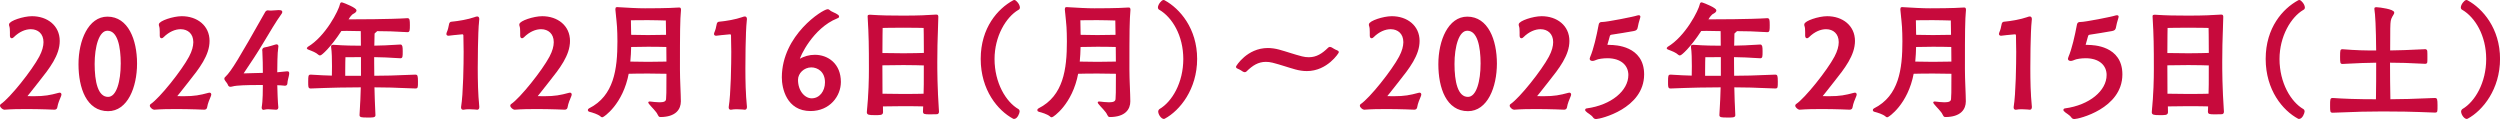 <?xml version="1.0" encoding="UTF-8"?>
<svg id="b" data-name="レイヤー 2" xmlns="http://www.w3.org/2000/svg" width="800.62" height="38.14" viewBox="0 0 800.62 38.14">
  <defs>
    <style>
      .e {
        fill: #c70a3c;
        stroke: #c70a3c;
        stroke-linecap: round;
        stroke-linejoin: round;
        stroke-width: .5px;
      }
    </style>
  </defs>
  <g id="c" data-name="PC">
    <g id="d" data-name="企画内容">
      <g>
        <path class="e" d="M1.44,34.9c-.41,0-1.19-.66-1.19-1.07,0-.12.04-.2.16-.29,2.91-1.93,10.04-10.87,12.38-15.29.98-1.84,1.39-3.44,1.39-4.76,0-2.83-1.89-4.39-4.31-4.39-1.76,0-3.81.82-5.62,2.62-.21.21-.37.29-.49.29-.25,0-.33-.29-.33-.66v-1.07c0-.82-.04-1.48-.21-1.97-.08-.16-.08-.33-.08-.45,0-.94,4.39-2.42,7.09-2.42,4.8,0,8.65,2.91,8.65,7.67,0,4.51-3.24,8.65-6.64,12.92q-3.81,4.8-3.81,4.88s.12.08.33.12c.53.04,1.23.04,1.97.04,3.65,0,5.41-.37,8.16-1.11.08,0,.12-.04.21-.04.21,0,.33.12.33.37,0,.08-.04.2-.08.33-.49,1.19-1.02,2.38-1.23,3.65-.04.33-.21.57-.62.61,0,0-4.39-.21-9.14-.21-2.34,0-4.84.04-6.89.21h-.04Z"/>
        <path class="e" d="M25.39,20.55c0-7.63,3.16-14.97,9.02-14.97,6.44,0,9.23,7.22,9.23,14.76s-2.99,15.01-9.02,15.01c-6.68,0-9.23-7.18-9.23-14.8ZM38.92,20.46c0-5.58-1.02-10.87-4.51-10.87-2.95,0-4.35,5.33-4.35,10.91s1.02,10.78,4.55,10.78c3.03,0,4.3-5.45,4.3-10.82Z"/>
        <path class="e" d="M49.42,34.9c-.41,0-1.19-.66-1.19-1.07,0-.12.04-.2.16-.29,2.91-1.93,10.04-10.87,12.38-15.29.98-1.84,1.39-3.44,1.39-4.76,0-2.83-1.89-4.39-4.31-4.39-1.76,0-3.81.82-5.62,2.62-.21.21-.37.29-.49.29-.25,0-.33-.29-.33-.66v-1.07c0-.82-.04-1.48-.21-1.97-.08-.16-.08-.33-.08-.45,0-.94,4.39-2.42,7.09-2.42,4.8,0,8.65,2.91,8.65,7.67,0,4.51-3.24,8.65-6.64,12.92q-3.81,4.8-3.81,4.88s.12.08.33.12c.53.04,1.23.04,1.97.04,3.65,0,5.41-.37,8.16-1.11.08,0,.12-.04.21-.04.21,0,.33.12.33.37,0,.08-.04.2-.08.33-.49,1.19-1.02,2.38-1.23,3.65-.04.33-.21.57-.62.61,0,0-4.39-.21-9.14-.21-2.34,0-4.84.04-6.89.21h-.04Z"/>
        <path class="e" d="M88.86,34.44c0,.25-.08.45-.45.45-.86,0-1.68-.16-2.54-.16-.41,0-.82.04-1.27.16-.08.04-.12.04-.21.04-.2,0-.33-.16-.33-.41v-.16c.37-2.05.37-5.94.37-7.01,0-.21-.12-.37-.33-.37h-1.89c-2.67,0-6.56.08-7.75.45-.21.04-.45.12-.7.12-.2,0-.37-.08-.45-.25-.25-.78-.78-1.19-1.15-1.84-.04-.08-.08-.16-.08-.25,0-.2.12-.33.29-.45,1.93-1.84,4.31-5.82,12.75-20.75.16-.29.37-.45.7-.45.08,0,.16.04.25.04.25.04.45.04.7.04.82,0,1.68-.16,2.5-.16.45,0,.9.04.9.33,0,.16-.12.41-.33.66-1.68,2.3-3.85,6.03-5.21,8.28-2.67,4.47-4.35,6.93-6.77,10.54-.08.08-.08.16-.08.25,0,.12.12.21.33.21l5.95-.16c.25,0,.37-.08.37-.33,0-1.35-.04-5.17-.16-6.76,0-.16-.04-.29-.04-.41,0-.33.12-.57.57-.66,1.07-.16,2.99-.78,3.53-.94.08-.04.16-.04.21-.04.25,0,.37.12.37.41,0,.08,0,.16-.04.29-.29,1.6-.33,6.4-.33,7.95,0,.16.08.29.25.29h.08c.66-.04,1.8-.16,2.95-.29h.21c.25,0,.33.04.33.33v.25c-.12.98-.53,1.97-.57,2.99,0,.29-.16.53-.49.53h-.08c-.98-.08-1.39-.16-2.38-.16-.21,0-.29.08-.29.29,0,.37.16,5.95.33,6.97v.16Z"/>
        <path class="e" d="M119.58,20.38c0,1.31.04,2.71.04,4.14,3.65,0,6.35-.08,13.45-.37.37,0,.53.08.53,1.97s-.04,1.97-.49,1.97c-6.68-.29-9.92-.37-13.45-.37.08,3.07.16,6.27.33,9.22,0,.45-.74.45-2.3.45-2.09,0-2.3-.12-2.3-.53.21-3.73.37-6.56.41-9.14-4.14,0-9.47.08-16.32.37-.53,0-.53-.29-.53-1.89,0-2.01.08-2.05.53-2.05,2.62.16,4.96.29,7.05.33.04-.86.04-2.01.04-3.28,0-2.13-.04-4.55-.29-6.23v-.08c0-.25.16-.29.37-.29h.16c3.44.25,6.56.29,9.02.29,0-1.8,0-3.73-.04-5.17-2.01,0-3.2-.08-4.8-.08-.53,0-1.11,0-1.8.04-3.57,5.49-6.35,7.83-6.68,7.83-.12,0-.25-.04-.33-.12-.9-.82-2.05-1.23-3.32-1.72-.21-.08-.37-.16-.37-.25,0-.04.08-.12.21-.2,5.7-3.36,10.04-11.77,10.46-13.98.04-.16.12-.25.25-.25.04,0,.12,0,.16.04.7.21,4.35,1.68,4.35,2.34,0,.25-.29.53-.9.86-.04,0-.74.29-1.85,2.21h1.72c.86,0,12.05,0,17.63-.37.41,0,.49.33.49,1.97s-.04,2.01-.49,2.01c-4.02-.25-7.01-.33-9.96-.33,0,.16-.16.33-.49.57-.33.25-.37.37-.37.82-.04,1.07-.08,2.42-.08,3.77,2.38-.04,4.84-.12,8.61-.37.37,0,.49.33.49,1.93,0,1.72-.04,1.97-.49,1.97-3.57-.25-6.27-.33-8.65-.37v2.34ZM115.84,18.04c-1.68,0-3.77,0-5.45.04-.04.57-.08,2.54-.08,4.43v2.01h5.54v-6.48Z"/>
        <path class="e" d="M153.24,34.32c0,.45-.21.57-.41.57,0,0-1.27-.16-2.58-.16-.66,0-1.31.04-1.85.16h-.08c-.25,0-.41-.12-.41-.45v-.16c.7-4.22.82-13.94.82-17.67,0-1.97-.04-3.77-.08-5.25,0-.41-.29-.62-.53-.62h-.08c-1.39.08-4.35.45-4.35.45h-.08c-.29,0-.41-.12-.41-.33,0-.08.04-.2.08-.33.37-.82.61-1.76.78-2.75.04-.37.29-.57.49-.57,2.34-.21,5.37-.74,7.5-1.48.29-.12.57-.21.78-.21.25,0,.41.16.41.61,0,.12-.04.25-.04.41-.45,3.98-.45,14.6-.45,15.29,0,4.26.08,8.16.49,12.34v.12Z"/>
        <path class="e" d="M164.85,34.9c-.41,0-1.19-.66-1.19-1.07,0-.12.04-.2.16-.29,2.91-1.93,10.05-10.87,12.38-15.29.98-1.84,1.39-3.44,1.39-4.76,0-2.83-1.89-4.39-4.31-4.39-1.76,0-3.81.82-5.62,2.62-.21.21-.37.29-.49.29-.25,0-.33-.29-.33-.66v-1.07c0-.82-.04-1.48-.21-1.97-.08-.16-.08-.33-.08-.45,0-.94,4.39-2.42,7.09-2.42,4.8,0,8.65,2.91,8.65,7.67,0,4.51-3.24,8.65-6.64,12.92q-3.81,4.8-3.81,4.88s.12.08.33.12c.53.04,1.23.04,1.97.04,3.65,0,5.41-.37,8.16-1.11.08,0,.12-.04.21-.04.21,0,.33.12.33.37,0,.08-.04.2-.08.33-.49,1.19-1.02,2.38-1.23,3.65-.04.33-.21.57-.62.61,0,0-4.39-.21-9.14-.21-2.34,0-4.84.04-6.89.21h-.04Z"/>
        <path class="e" d="M208.19,32.76c1.02.12,2.13.25,3.03.25,1.31,0,2.26-.25,2.34-1.27.08-1.07.12-1.8.12-8.36-1.35-.04-3.69-.08-6.15-.08-2.62,0-5.08.04-6.4.08-1.85,9.96-8,13.94-8.24,13.94-.16,0-.29-.08-.45-.25-.86-.74-2.67-1.27-3.65-1.52-.2-.04-.29-.16-.29-.29s.08-.25.25-.33c8.16-4.1,9.23-12.83,9.23-21.65,0-.86-.04-1.76-.04-2.62-.04-2.67-.41-5.21-.61-7.54v-.25c0-.29.04-.33.25-.33h.25c3.61.2,5.99.37,8.73.37,7.38,0,10.09-.21,10.82-.25h.16c.25,0,.29.08.29.33v.25c-.29,3.24-.33,6.85-.33,18.9,0,3.53.29,8,.29,10.33s-1.44,4.76-6.35,4.76c-.25,0-.41-.21-.57-.57-.45-1.11-2.01-2.46-2.87-3.57-.08-.12-.16-.2-.16-.25,0-.08.08-.08.21-.08h.16ZM207.54,14.72c-2.17,0-4.26.04-5.66.08-.04,1.72-.12,3.44-.29,5.17,1.39.04,3.57.08,5.9.08,2.46,0,4.84-.04,6.19-.08,0-1.89-.04-3.61-.04-5.17-1.35-.04-3.65-.08-6.11-.08ZM213.44,6.32c-1.8-.04-3.9-.12-5.99-.12s-3.94.04-5.66.04c.04,1.52.08,3.08.08,4.67l.04.49c1.39.04,3.4.08,5.58.08,2.42,0,4.67-.04,6.07-.08-.04-2.25-.04-3.98-.08-5.08h-.04Z"/>
        <path class="e" d="M238.95,34.32c0,.45-.21.57-.41.57,0,0-1.27-.16-2.58-.16-.66,0-1.31.04-1.85.16h-.08c-.25,0-.41-.12-.41-.45v-.16c.7-4.22.82-13.94.82-17.67,0-1.97-.04-3.77-.08-5.25,0-.41-.29-.62-.53-.62h-.08c-1.39.08-4.35.45-4.35.45h-.08c-.29,0-.41-.12-.41-.33,0-.08.04-.2.08-.33.37-.82.61-1.76.78-2.75.04-.37.29-.57.49-.57,2.34-.21,5.37-.74,7.5-1.48.29-.12.57-.21.78-.21.25,0,.41.16.41.61,0,.12-.04.25-.04.41-.45,3.98-.45,14.6-.45,15.29,0,4.26.08,8.16.49,12.34v.12Z"/>
        <path class="e" d="M255.84,19.11c0,.08.04.12.08.12s.08,0,.12-.04c1.48-.94,3.2-1.39,4.92-1.39,4.1,0,8.08,2.75,8.08,8.45,0,4.39-3.44,9.06-9.47,9.06-7.5,0-8.94-7.18-8.94-10.5,0-13.49,13.04-21.61,14.43-21.61.12,0,.29.04.41.16.78.74,1.97.94,2.79,1.6.16.12.21.25.21.33,0,.16-.16.29-.45.37-7.91,3.16-12.18,12.55-12.18,13.45ZM264.45,26.37c0-3.61-2.54-5.04-4.63-5.04-2.46,0-4.51,2.01-4.51,4.22,0,3.81,2.38,6.19,4.63,6.19,2.67,0,4.51-2.42,4.51-5.37Z"/>
        <path class="e" d="M300.46,35.76c0,.49-.25.57-.49.57-.57.04-1.44.04-2.21.04-1.76,0-1.93-.12-1.93-.61l.08-1.93c-1.27-.04-3.81-.08-6.56-.08-2.54,0-5.25.04-6.85.08,0,.66,0,1.35.04,2.05,0,.74-.45.74-2.38.74s-2.3-.12-2.3-.66v-.08c.57-5.78.66-10.7.66-13.74,0-7.38-.04-10.66-.41-16.85v-.08c0-.21,0-.25.41-.25,3.57.25,6.93.29,10.78.29,5.21,0,7.71-.16,10.5-.33h.12c.25,0,.33.12.33.49-.29,7.75-.33,11.48-.33,14.39,0,2.67,0,8.04.53,15.83v.12ZM296.03,8.7s-3.07-.08-6.72-.08-6.89.08-6.89.08c0,0-.08,3.44-.08,8.53,1.56.04,4.35.08,6.97.08,2.91,0,5.62-.08,6.81-.12,0-5.08-.08-8.49-.08-8.49ZM289.34,20.59c-2.62,0-5.45.04-7.01.08,0,7.63.04,9.1.04,9.59,1.56.04,4.35.08,6.93.08,2.83,0,5.49-.04,6.72-.08.08-2.54.08-2.95.08-9.55-1.19-.04-3.85-.12-6.77-.12Z"/>
        <path class="e" d="M324.85.25c.41,0,1.52,1.27,1.52,2.17,0,.29-.16.45-.37.53-4.1,2.42-7.75,8.65-7.75,15.95,0,7.67,3.65,13.86,7.75,16.24.21.12.29.33.29.53,0,.41-.62,2.17-1.56,2.17-.08,0-.12-.04-.16-.04-4.8-2.58-10.25-9.02-10.25-18.94s5.45-15.91,10.25-18.53c.08-.08.16-.08.29-.08Z"/>
        <path class="e" d="M352.13,32.76c1.02.12,2.13.25,3.03.25,1.31,0,2.26-.25,2.34-1.27.08-1.07.12-1.8.12-8.36-1.35-.04-3.69-.08-6.15-.08-2.62,0-5.08.04-6.4.08-1.85,9.96-8,13.94-8.24,13.94-.16,0-.29-.08-.45-.25-.86-.74-2.67-1.27-3.65-1.52-.2-.04-.29-.16-.29-.29s.08-.25.25-.33c8.16-4.1,9.23-12.83,9.23-21.65,0-.86-.04-1.76-.04-2.62-.04-2.67-.41-5.21-.61-7.54v-.25c0-.29.04-.33.25-.33h.25c3.61.2,5.99.37,8.73.37,7.38,0,10.09-.21,10.82-.25h.16c.25,0,.29.08.29.33v.25c-.29,3.24-.33,6.85-.33,18.9,0,3.53.29,8,.29,10.33s-1.44,4.76-6.35,4.76c-.25,0-.41-.21-.57-.57-.45-1.11-2.01-2.46-2.87-3.57-.08-.12-.16-.2-.16-.25,0-.08.08-.08.21-.08h.16ZM351.47,14.72c-2.17,0-4.26.04-5.66.08-.04,1.72-.12,3.44-.29,5.17,1.39.04,3.57.08,5.9.08,2.46,0,4.84-.04,6.19-.08,0-1.89-.04-3.61-.04-5.17-1.35-.04-3.65-.08-6.11-.08ZM357.38,6.32c-1.8-.04-3.9-.12-5.99-.12s-3.94.04-5.66.04c.04,1.52.08,3.08.08,4.67l.04.49c1.39.04,3.4.08,5.58.08,2.42,0,4.67-.04,6.07-.08-.04-2.25-.04-3.98-.08-5.08h-.04Z"/>
        <path class="e" d="M371.07,2.42c0-.9,1.11-2.17,1.52-2.17.12,0,.21,0,.29.08,4.8,2.62,10.25,8.94,10.25,18.53s-5.45,16.36-10.25,18.94c-.04,0-.08.04-.16.04-.62,0-1.56-1.23-1.56-2.17,0-.2.12-.41.29-.53,4.1-2.38,7.75-8.57,7.75-16.24s-3.65-13.53-7.75-15.95c-.21-.08-.37-.25-.37-.53Z"/>
        <path class="e" d="M418.52,22.51c-1.11,0-2.3-.16-3.53-.49-2.42-.66-4.92-1.56-7.34-2.17-.82-.21-1.56-.29-2.25-.29-2.54,0-4.43,1.23-6.31,3.07-.12.12-.25.25-.45.25-.08,0-.25-.04-.41-.12-.45-.25-.98-.7-1.76-.98-.33-.12-.41-.25-.41-.37s3.44-5.78,9.96-5.78c1.11,0,2.3.16,3.53.49,2.42.66,4.92,1.56,7.34,2.17.82.21,1.56.29,2.25.29,2.54,0,4.43-1.23,6.31-3.07.12-.12.25-.25.45-.25.08,0,.25.04.41.12.45.25,1.07.7,1.84.98.29.12.37.21.37.33s-3.57,5.82-10,5.82Z"/>
        <path class="e" d="M436.93,34.9c-.41,0-1.19-.66-1.19-1.07,0-.12.04-.2.16-.29,2.91-1.93,10.04-10.87,12.38-15.29.98-1.84,1.39-3.44,1.39-4.76,0-2.83-1.89-4.39-4.31-4.39-1.76,0-3.81.82-5.62,2.62-.21.21-.37.29-.49.29-.25,0-.33-.29-.33-.66v-1.07c0-.82-.04-1.48-.21-1.97-.08-.16-.08-.33-.08-.45,0-.94,4.39-2.42,7.09-2.42,4.8,0,8.65,2.91,8.65,7.67,0,4.51-3.24,8.65-6.64,12.92q-3.81,4.8-3.81,4.88s.12.08.33.12c.53.04,1.23.04,1.97.04,3.65,0,5.41-.37,8.16-1.11.08,0,.12-.04.21-.04.21,0,.33.12.33.37,0,.08-.04.2-.08.33-.49,1.19-1.02,2.38-1.23,3.65-.04.33-.21.57-.62.61,0,0-4.39-.21-9.14-.21-2.34,0-4.84.04-6.89.21h-.04Z"/>
        <path class="e" d="M460.88,20.55c0-7.63,3.16-14.97,9.02-14.97,6.44,0,9.23,7.22,9.23,14.76s-2.99,15.01-9.02,15.01c-6.68,0-9.23-7.18-9.23-14.8ZM474.41,20.46c0-5.58-1.02-10.87-4.51-10.87-2.95,0-4.35,5.33-4.35,10.91s1.02,10.78,4.55,10.78c3.03,0,4.3-5.45,4.3-10.82Z"/>
        <path class="e" d="M484.91,34.9c-.41,0-1.19-.66-1.19-1.07,0-.12.04-.2.16-.29,2.91-1.93,10.04-10.87,12.38-15.29.98-1.84,1.39-3.44,1.39-4.76,0-2.83-1.89-4.39-4.31-4.39-1.76,0-3.81.82-5.62,2.62-.21.21-.37.29-.49.29-.25,0-.33-.29-.33-.66v-1.07c0-.82-.04-1.48-.21-1.97-.08-.16-.08-.33-.08-.45,0-.94,4.39-2.42,7.09-2.42,4.8,0,8.65,2.91,8.65,7.67,0,4.51-3.24,8.65-6.64,12.92q-3.81,4.8-3.81,4.88s.12.08.33.12c.53.04,1.23.04,1.97.04,3.65,0,5.41-.37,8.16-1.11.08,0,.12-.04.21-.04.21,0,.33.12.33.37,0,.08-.04.2-.08.33-.49,1.19-1.02,2.38-1.23,3.65-.04.33-.21.57-.62.61,0,0-4.39-.21-9.14-.21-2.34,0-4.84.04-6.89.21h-.04Z"/>
        <path class="e" d="M515.5,14.64c1.64,0,10.78.21,10.78,9.18,0,10.74-13.82,14.06-15.17,14.06-.21,0-.45-.08-.66-.33-.78-1.11-1.97-1.52-2.46-2.13-.08-.12-.12-.16-.12-.25,0-.12.12-.16.25-.2,8.04-1.07,13.61-5.78,13.61-10.95,0-3.24-2.5-5.62-6.97-5.62-1.44,0-3.03.25-3.61.53-.74.33-1.07.33-1.11.33-.45,0-.7-.12-.7-.45,0-.08.04-.25.12-.41,1.15-2.67,2.09-6.89,2.75-10.41.08-.37.16-.7.78-.7h.2c1.48,0,10.25-1.72,11.19-2.09.16-.04.33-.08.45-.08s.25.04.25.25c0,.08-.04.16-.08.33-.33,1.02-.66,2.3-.78,3.07-.08.57-.37.82-1.11.94-2.71.49-4.39.74-7.01,1.15-.37.04-.66.21-.78.57-.25.9-.82,2.87-.82,2.95,0,.21.21.25.66.25h.33Z"/>
        <path class="e" d="M555.07,20.38c0,1.31.04,2.71.04,4.14,3.65,0,6.35-.08,13.45-.37.37,0,.53.08.53,1.97s-.04,1.97-.49,1.97c-6.68-.29-9.92-.37-13.45-.37.08,3.07.16,6.27.33,9.22,0,.45-.74.45-2.3.45-2.09,0-2.3-.12-2.3-.53.21-3.73.37-6.56.41-9.14-4.14,0-9.47.08-16.32.37-.53,0-.53-.29-.53-1.89,0-2.01.08-2.05.53-2.05,2.62.16,4.96.29,7.05.33.04-.86.04-2.01.04-3.28,0-2.13-.04-4.55-.29-6.23v-.08c0-.25.16-.29.37-.29h.16c3.44.25,6.56.29,9.02.29,0-1.8,0-3.73-.04-5.17-2.01,0-3.2-.08-4.8-.08-.53,0-1.11,0-1.8.04-3.57,5.49-6.35,7.83-6.68,7.83-.12,0-.25-.04-.33-.12-.9-.82-2.05-1.23-3.32-1.72-.21-.08-.37-.16-.37-.25,0-.04.08-.12.21-.2,5.7-3.36,10.04-11.77,10.46-13.98.04-.16.12-.25.25-.25.04,0,.12,0,.16.04.7.21,4.35,1.68,4.35,2.34,0,.25-.29.53-.9.86-.04,0-.74.29-1.85,2.21h1.72c.86,0,12.05,0,17.63-.37.41,0,.49.33.49,1.97s-.04,2.01-.49,2.01c-4.02-.25-7.01-.33-9.96-.33,0,.16-.16.33-.49.57-.33.25-.37.37-.37.82-.04,1.07-.08,2.42-.08,3.77,2.38-.04,4.84-.12,8.61-.37.37,0,.49.33.49,1.93,0,1.72-.04,1.97-.49,1.97-3.57-.25-6.27-.33-8.65-.37v2.34ZM551.34,18.04c-1.68,0-3.77,0-5.45.04-.04.57-.08,2.54-.08,4.43v2.01h5.54v-6.48Z"/>
        <path class="e" d="M576.36,34.9c-.41,0-1.19-.66-1.19-1.07,0-.12.04-.2.16-.29,2.91-1.93,10.04-10.87,12.38-15.29.98-1.84,1.39-3.44,1.39-4.76,0-2.83-1.89-4.39-4.31-4.39-1.76,0-3.81.82-5.62,2.62-.21.21-.37.29-.49.29-.25,0-.33-.29-.33-.66v-1.07c0-.82-.04-1.48-.21-1.97-.08-.16-.08-.33-.08-.45,0-.94,4.39-2.42,7.09-2.42,4.8,0,8.65,2.91,8.65,7.67,0,4.51-3.24,8.65-6.64,12.92q-3.81,4.8-3.81,4.88s.12.08.33.12c.53.04,1.23.04,1.97.04,3.65,0,5.41-.37,8.16-1.11.08,0,.12-.04.21-.04.21,0,.33.12.33.37,0,.08-.04.2-.08.33-.49,1.19-1.02,2.38-1.23,3.65-.04.33-.21.57-.62.61,0,0-4.39-.21-9.14-.21-2.34,0-4.84.04-6.89.21h-.04Z"/>
        <path class="e" d="M619.7,32.76c1.02.12,2.13.25,3.03.25,1.31,0,2.26-.25,2.34-1.27.08-1.07.12-1.8.12-8.36-1.35-.04-3.69-.08-6.15-.08-2.62,0-5.08.04-6.4.08-1.85,9.96-8,13.94-8.24,13.94-.16,0-.29-.08-.45-.25-.86-.74-2.67-1.27-3.65-1.52-.2-.04-.29-.16-.29-.29s.08-.25.25-.33c8.16-4.1,9.23-12.83,9.23-21.65,0-.86-.04-1.76-.04-2.62-.04-2.67-.41-5.21-.61-7.54v-.25c0-.29.04-.33.25-.33h.25c3.61.2,5.99.37,8.73.37,7.38,0,10.09-.21,10.82-.25h.16c.25,0,.29.08.29.33v.25c-.29,3.24-.33,6.85-.33,18.9,0,3.53.29,8,.29,10.33s-1.44,4.76-6.35,4.76c-.25,0-.41-.21-.57-.57-.45-1.11-2.01-2.46-2.87-3.57-.08-.12-.16-.2-.16-.25,0-.08.08-.08.21-.08h.16ZM619.04,14.72c-2.17,0-4.26.04-5.66.08-.04,1.72-.12,3.44-.29,5.17,1.39.04,3.57.08,5.9.08,2.46,0,4.84-.04,6.19-.08,0-1.89-.04-3.61-.04-5.17-1.35-.04-3.65-.08-6.11-.08ZM624.95,6.32c-1.8-.04-3.9-.12-5.99-.12s-3.94.04-5.66.04c.04,1.52.08,3.08.08,4.67l.04.49c1.39.04,3.4.08,5.58.08,2.42,0,4.67-.04,6.07-.08-.04-2.25-.04-3.98-.08-5.08h-.04Z"/>
        <path class="e" d="M650.45,34.32c0,.45-.21.57-.41.57,0,0-1.27-.16-2.58-.16-.66,0-1.31.04-1.85.16h-.08c-.25,0-.41-.12-.41-.45v-.16c.7-4.22.82-13.94.82-17.67,0-1.97-.04-3.77-.08-5.25,0-.41-.29-.62-.53-.62h-.08c-1.39.08-4.35.45-4.35.45h-.08c-.29,0-.41-.12-.41-.33,0-.08.04-.2.08-.33.37-.82.61-1.76.78-2.75.04-.37.29-.57.49-.57,2.34-.21,5.37-.74,7.5-1.48.29-.12.57-.21.78-.21.25,0,.41.16.41.61,0,.12-.04.25-.04.41-.45,3.98-.45,14.6-.45,15.29,0,4.26.08,8.16.49,12.34v.12Z"/>
        <path class="e" d="M668.66,14.64c1.64,0,10.78.21,10.78,9.18,0,10.74-13.82,14.06-15.17,14.06-.21,0-.45-.08-.66-.33-.78-1.11-1.97-1.52-2.46-2.13-.08-.12-.12-.16-.12-.25,0-.12.12-.16.25-.2,8.04-1.07,13.61-5.78,13.61-10.95,0-3.24-2.5-5.62-6.97-5.62-1.44,0-3.03.25-3.61.53-.74.33-1.07.33-1.11.33-.45,0-.7-.12-.7-.45,0-.08.04-.25.12-.41,1.15-2.67,2.09-6.89,2.75-10.41.08-.37.16-.7.78-.7h.2c1.48,0,10.25-1.72,11.19-2.09.16-.04.33-.08.45-.08s.25.04.25.25c0,.08-.04.16-.08.33-.33,1.02-.66,2.3-.78,3.07-.08.57-.37.82-1.11.94-2.71.49-4.39.74-7.01,1.15-.37.04-.66.21-.78.57-.25.9-.82,2.87-.82,2.95,0,.21.21.25.66.25h.33Z"/>
        <path class="e" d="M711.96,35.76c0,.49-.25.57-.49.57-.57.04-1.44.04-2.21.04-1.76,0-1.93-.12-1.93-.61l.08-1.93c-1.27-.04-3.81-.08-6.56-.08-2.54,0-5.25.04-6.85.08,0,.66,0,1.35.04,2.05,0,.74-.45.74-2.38.74s-2.3-.12-2.3-.66v-.08c.57-5.78.66-10.7.66-13.74,0-7.38-.04-10.66-.41-16.85v-.08c0-.21,0-.25.41-.25,3.57.25,6.93.29,10.78.29,5.21,0,7.71-.16,10.5-.33h.12c.25,0,.33.12.33.49-.29,7.75-.33,11.48-.33,14.39,0,2.67,0,8.04.53,15.83v.12ZM707.53,8.7s-3.07-.08-6.72-.08-6.89.08-6.89.08c0,0-.08,3.44-.08,8.53,1.56.04,4.35.08,6.97.08,2.91,0,5.62-.08,6.81-.12,0-5.08-.08-8.49-.08-8.49ZM700.85,20.59c-2.62,0-5.45.04-7.01.08,0,7.63.04,9.1.04,9.59,1.56.04,4.35.08,6.93.08,2.83,0,5.49-.04,6.72-.08.08-2.54.08-2.95.08-9.55-1.19-.04-3.85-.12-6.77-.12Z"/>
        <path class="e" d="M736.36.25c.41,0,1.52,1.27,1.52,2.17,0,.29-.16.45-.37.53-4.1,2.42-7.75,8.65-7.75,15.95,0,7.67,3.65,13.86,7.75,16.24.21.12.29.33.29.53,0,.41-.62,2.17-1.56,2.17-.08,0-.12-.04-.16-.04-4.8-2.58-10.25-9.02-10.25-18.94s5.45-15.91,10.25-18.53c.08-.08.16-.08.29-.08Z"/>
        <path class="e" d="M760.64,2.75c0-.16.04-.2.33-.2,1.23.04,5.54.66,5.54,1.52,0,.29-.37.66-.62,1.19-.49.98-.61,1.27-.66,3.85,0,1.6-.04,4.22-.04,7.3,3.07-.04,5.86-.12,11.52-.41.16,0,.33.12.37.37.04.33.04,1.23.04,2.05,0,.61,0,1.19-.04,1.48,0,.21-.21.29-.33.29-5.37-.29-8.57-.37-11.6-.37,0,4.02.04,8.41.12,12.22,3.94,0,7.34-.12,14.56-.41.37,0,.53.08.53,2.09s0,2.09-.49,2.09c-8.12-.33-12.1-.37-16.81-.37-4.35,0-8.36.08-16.07.41-.49,0-.53-.08-.53-2.01,0-2.09.04-2.21.53-2.21,3.85.25,7.5.41,14.15.41.08-3.69.08-8.12.08-12.22-2.87.04-5.99.12-11.11.41-.37,0-.45-.08-.45-2.01,0-2.17.08-2.21.45-2.21,4.63.37,7.09.41,11.11.41-.08-7.87-.29-11.77-.57-13.45v-.21Z"/>
        <path class="e" d="M788.32,2.42c0-.9,1.11-2.17,1.52-2.17.12,0,.21,0,.29.08,4.8,2.62,10.25,8.94,10.25,18.53s-5.45,16.36-10.25,18.94c-.04,0-.08.04-.16.04-.62,0-1.56-1.23-1.56-2.17,0-.2.12-.41.29-.53,4.1-2.38,7.75-8.57,7.75-16.24s-3.65-13.53-7.75-15.95c-.21-.08-.37-.25-.37-.53Z"/>
      </g>
    </g>
  </g>
</svg>